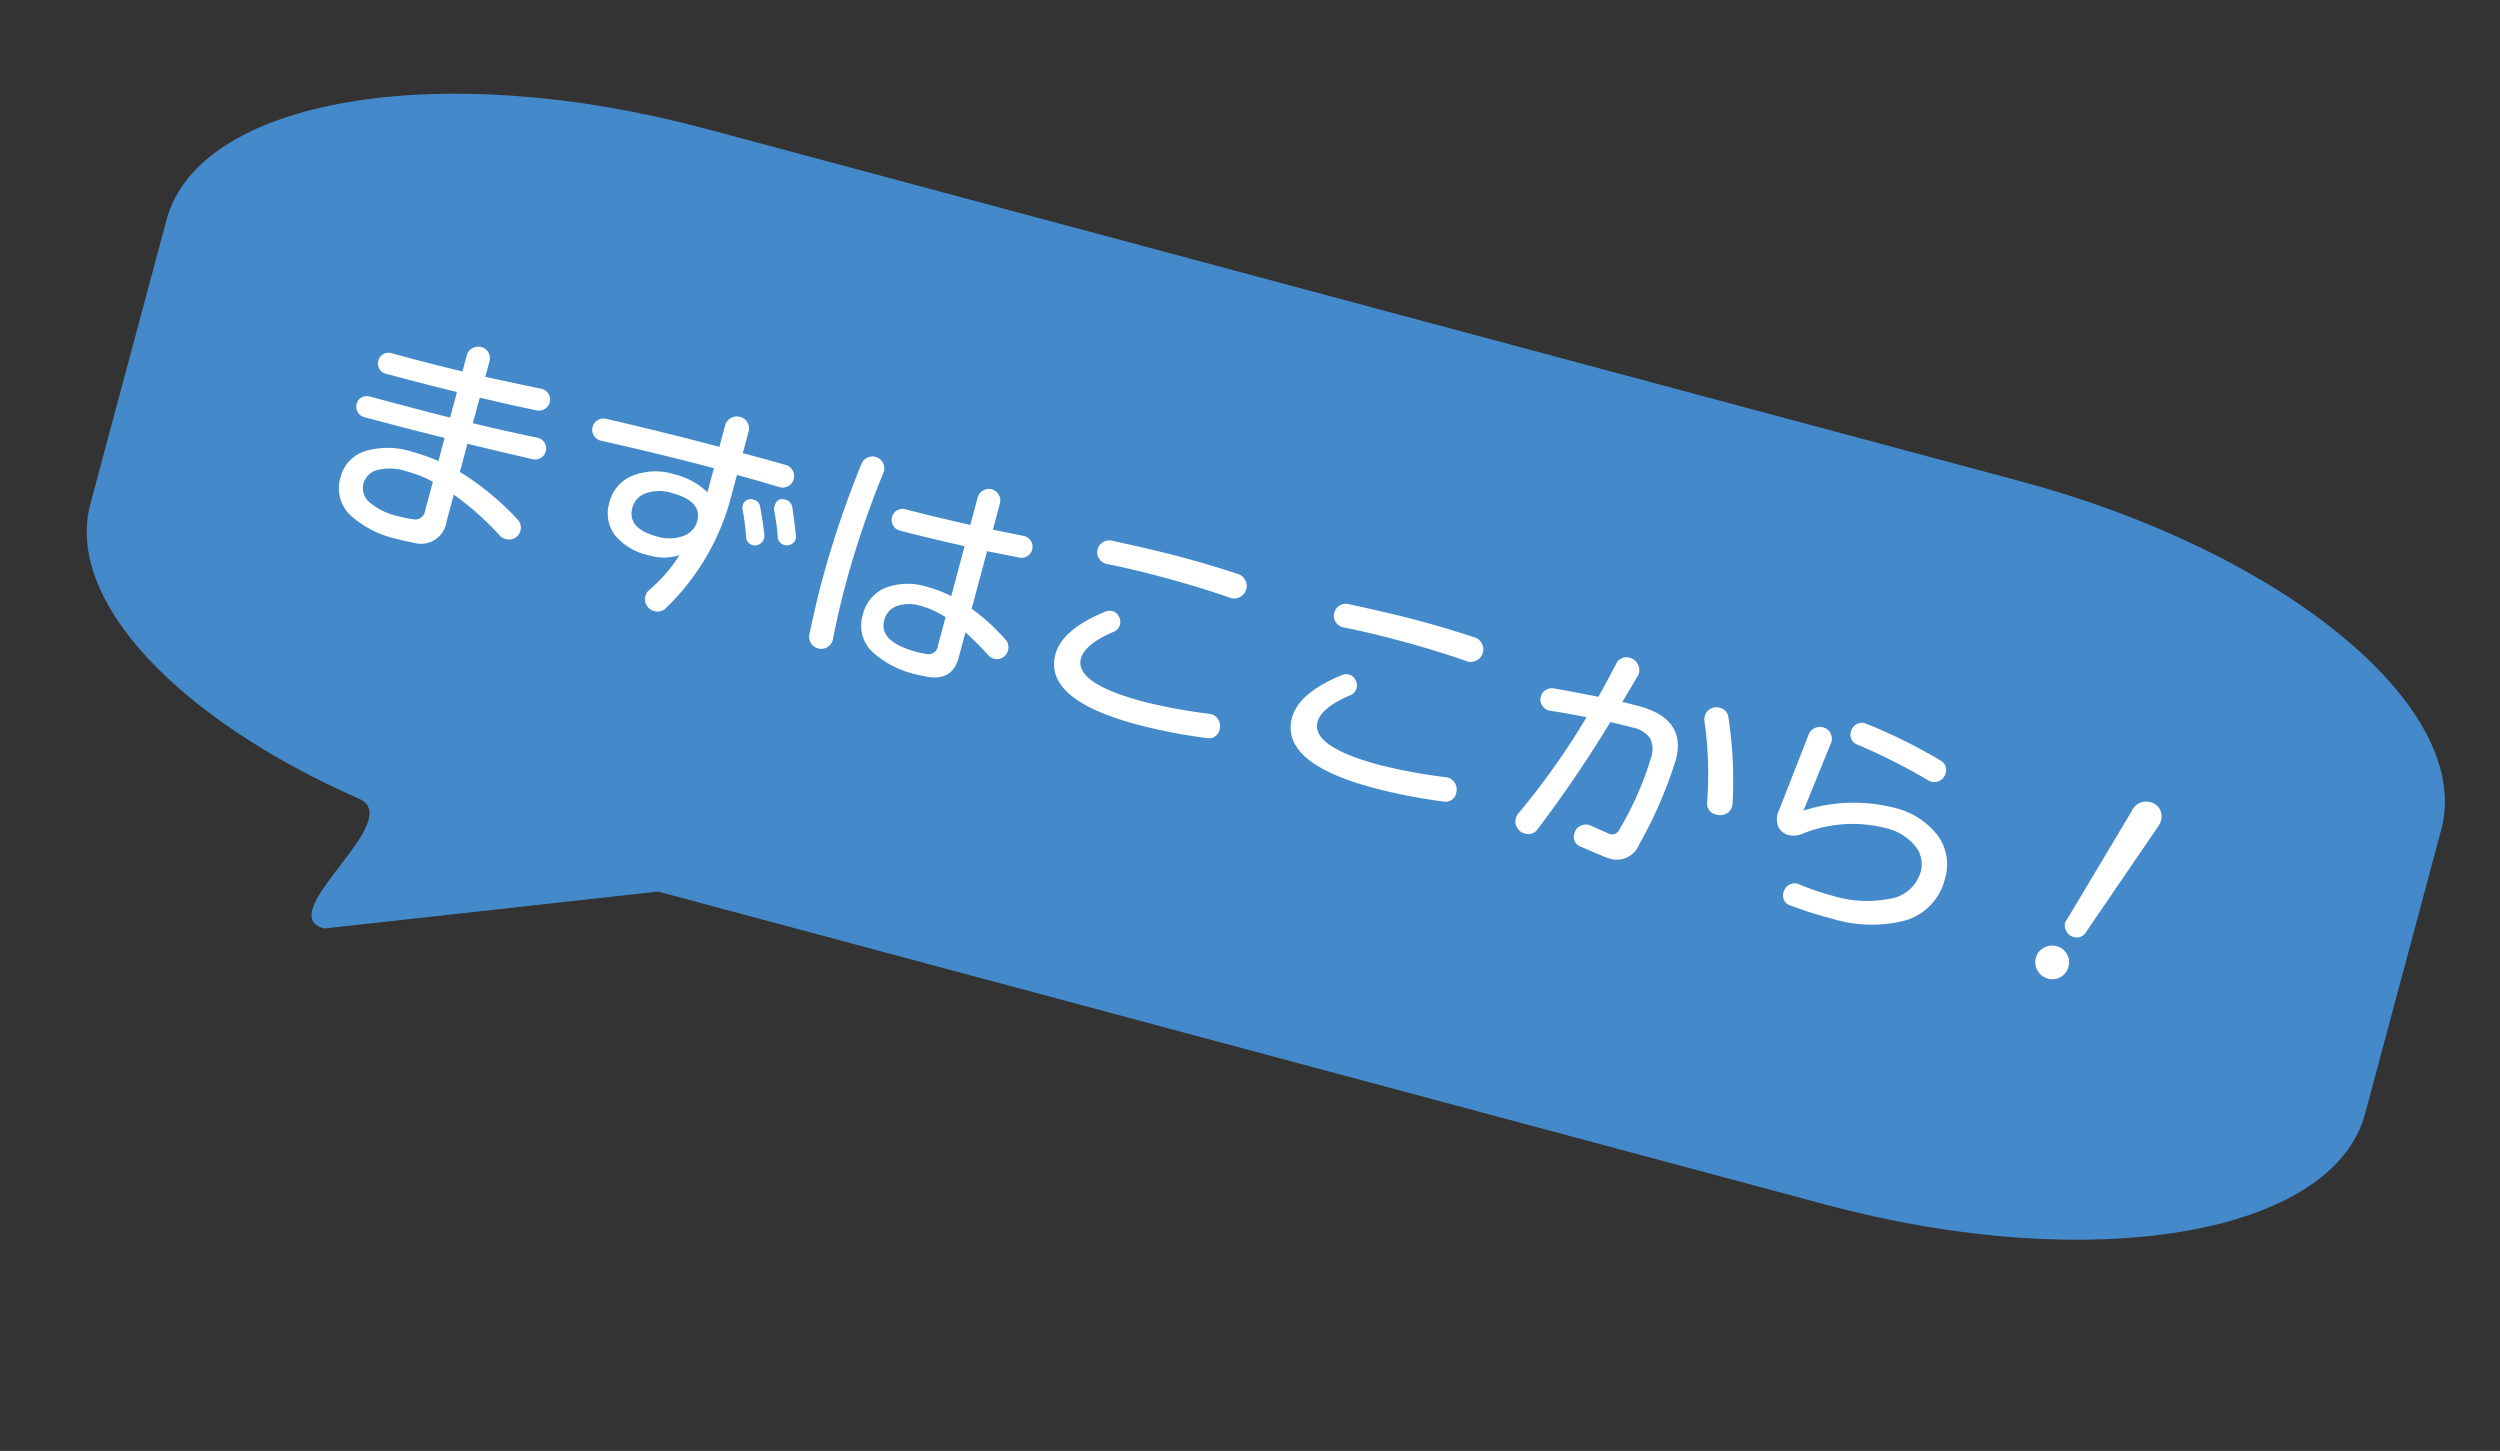 <svg xmlns="http://www.w3.org/2000/svg" width="244.972" height="142.177" viewBox="0 0 244.972 142.177">
  <rect x="0" y="0" width="244.972" height="142.177" fill="#333333" stroke="none"/>
  <g id="グループ_329" data-name="グループ 329" transform="translate(-1315.028 -9518.231)">
    <path id="パス_117" data-name="パス 117" d="M48.665,0h133.41c26.877,0,48.665,9.979,48.665,22.288V51.109c0,12.309-21.788,22.288-48.665,22.288H63.552L32.9,85.366c-5.429,0,5.119-12.376,0-13.165C13.875,69.27,0,60.932,0,51.109V22.288C0,9.979,21.788,0,48.665,0Z" transform="matrix(0.966, 0.259, -0.259, 0.966, 1337.122, 9518.231)" fill="#448aca"/>
    <path id="パス_299" data-name="パス 299" d="M21.888-11.112a1.066,1.066,0,0,1-.3.768,1.063,1.063,0,0,1-.732.336q-3.624.12-6.576.192V-6.96a26.926,26.926,0,0,1,6.648,3.024A1.128,1.128,0,0,1,21.5-2.928a1.111,1.111,0,0,1-.336.816,1.14,1.14,0,0,1-.84.336,1.149,1.149,0,0,1-.6-.144A28.21,28.21,0,0,0,14.28-4.656v2.712A2.53,2.53,0,0,1,11.712.912q-.888.072-1.68.072A10.137,10.137,0,0,1,5.184,0,3.655,3.655,0,0,1,3.12-3.408,3.609,3.609,0,0,1,4.68-6.456a7.78,7.78,0,0,1,4.632-1.2,18.045,18.045,0,0,1,2.664.216V-9.792Q8.04-9.72,3.84-9.72a1.016,1.016,0,0,1-.744-.312,1.016,1.016,0,0,1-.312-.744,1,1,0,0,1,.3-.732,1.025,1.025,0,0,1,.756-.3q5.4,0,8.136-.048v-2.592q-3.384.072-7.2.072a1,1,0,0,1-.732-.3,1.025,1.025,0,0,1-.3-.756,1,1,0,0,1,.3-.732,1.025,1.025,0,0,1,.756-.3q3.792.024,7.176-.072v-1.632a1.092,1.092,0,0,1,.348-.816,1.151,1.151,0,0,1,.828-.336,1.072,1.072,0,0,1,.8.336,1.132,1.132,0,0,1,.324.816v1.56q2.328-.1,5.616-.288a1.021,1.021,0,0,1,.792.3,1.045,1.045,0,0,1,.336.78,1.036,1.036,0,0,1-.3.744,1.04,1.04,0,0,1-.708.336q-3,.168-5.736.24V-11.9q3.024-.072,6.48-.264a1.04,1.04,0,0,1,.792.288A1.007,1.007,0,0,1,21.888-11.112ZM11.976-2.376V-5.352A12.06,12.06,0,0,0,9.24-5.664,5.225,5.225,0,0,0,6.4-5.04a1.883,1.883,0,0,0-.948,1.632,1.815,1.815,0,0,0,1.2,1.68A6.385,6.385,0,0,0,9.48-1.2a12.035,12.035,0,0,0,1.584-.1A.961.961,0,0,0,11.976-2.376ZM47.76-9.168a.853.853,0,0,1-.264.624.853.853,0,0,1-.624.264.841.841,0,0,1-.864-.6,22.873,22.873,0,0,0-1.032-2.472.744.744,0,0,1-.048-.312q0-.936.84-.936a.894.894,0,0,1,.864.552q.312.648,1.056,2.568A.94.94,0,0,1,47.76-9.168Zm-3.048.48a.906.906,0,0,1,.048.288.935.935,0,0,1-.264.648.845.845,0,0,1-.648.288.828.828,0,0,1-.84-.624A20.907,20.907,0,0,0,42-10.56a.747.747,0,0,1-.1-.312.8.8,0,0,1,.888-.912.818.818,0,0,1,.792.5Q44.352-9.648,44.712-8.688Zm1.344-6.072a1.092,1.092,0,0,1-.348.816,1.069,1.069,0,0,1-.828.312q-2.256-.072-4.3-.072v2.592A23.334,23.334,0,0,1,37.248.672a1.126,1.126,0,0,1-1.056.6A1.159,1.159,0,0,1,35.34.924a1.159,1.159,0,0,1-.348-.852,1.142,1.142,0,0,1,.192-.648,14.983,14.983,0,0,0,1.992-4.08,5.126,5.126,0,0,1-2.928.792,5.836,5.836,0,0,1-3.7-1.056A3.567,3.567,0,0,1,29.208-7.9a3.8,3.8,0,0,1,1.368-2.976,6.1,6.1,0,0,1,4.1-1.3,6.955,6.955,0,0,1,3.552.864v-2.448q-5.76.024-11.352.264a1.089,1.089,0,0,1-.828-.3,1.054,1.054,0,0,1-.348-.8,1.044,1.044,0,0,1,.312-.768,1.133,1.133,0,0,1,.768-.336q6.576-.216,11.424-.216v-2.16a1.159,1.159,0,0,1,.348-.852,1.159,1.159,0,0,1,.852-.348,1.119,1.119,0,0,1,.84.348,1.151,1.151,0,0,1,.336.828v2.184h2.16q1.8.024,2.22.024a1.045,1.045,0,0,1,.756.336A1.083,1.083,0,0,1,46.056-14.76ZM37.992-8.328q0-2.016-3.12-2.016a3.986,3.986,0,0,0-2.448.684,2.048,2.048,0,0,0-.912,1.692q0,2.112,3.048,2.112a4.047,4.047,0,0,0,2.484-.708A2.128,2.128,0,0,0,37.992-8.328ZM70.68-3.984a1.132,1.132,0,0,1-.324.816,1.072,1.072,0,0,1-.8.336,1.1,1.1,0,0,1-.624-.192,29.273,29.273,0,0,0-2.736-1.584V-2.04q0,2.448-2.616,2.616-.768.048-.936.048a9.46,9.46,0,0,1-4.632-.96A3.521,3.521,0,0,1,56.04-3.624,3.8,3.8,0,0,1,57.5-6.8a6.324,6.324,0,0,1,3.984-1.14,12.044,12.044,0,0,1,2.448.264v-5.064q-3.528.144-6.528.168a1.024,1.024,0,0,1-.768-.324,1.084,1.084,0,0,1-.312-.78,1.016,1.016,0,0,1,.312-.744,1.044,1.044,0,0,1,.768-.312q3.288-.024,6.528-.168v-2.784a1.083,1.083,0,0,1,.336-.792,1.083,1.083,0,0,1,.792-.336,1.083,1.083,0,0,1,.792.336,1.083,1.083,0,0,1,.336.792v2.664q1.992-.12,3.072-.192a1.078,1.078,0,0,1,.8.288,1.017,1.017,0,0,1,.348.792,1.059,1.059,0,0,1-.288.744,1.021,1.021,0,0,1-.72.336l-3.216.216v5.832a20.652,20.652,0,0,1,3.984,2.064A1.086,1.086,0,0,1,70.68-3.984Zm-16.3-13.632a92.922,92.922,0,0,0-.744,11.5q0,2.712.192,5.472a1.147,1.147,0,0,1-.3.912,1.132,1.132,0,0,1-.876.384A1.132,1.132,0,0,1,51.84.324a1.157,1.157,0,0,1-.36-.8q-.168-3.072-.168-5.256A97.64,97.64,0,0,1,52.08-17.9a1.119,1.119,0,0,1,.384-.732,1.12,1.12,0,0,1,.768-.3,1.117,1.117,0,0,1,.876.4A1.111,1.111,0,0,1,54.384-17.616Zm9.552,15V-5.544a8.778,8.778,0,0,0-2.592-.432,3.778,3.778,0,0,0-2.316.624A1.972,1.972,0,0,0,58.2-3.7q0,2.184,3.888,2.184.36,0,.912-.048A.926.926,0,0,0,63.936-2.616Zm27.744-13.2a1.19,1.19,0,0,1-.4.9,1.113,1.113,0,0,1-.9.324q-3.192-.24-6.84-.24-3.168,0-5.688.168a1.176,1.176,0,0,1-.876-.312,1.085,1.085,0,0,1-.372-.84,1.132,1.132,0,0,1,.324-.816,1.132,1.132,0,0,1,.78-.36q4.32-.216,7.008-.216,3.072,0,5.808.168a1.159,1.159,0,0,1,.816.384A1.192,1.192,0,0,1,91.68-15.816ZM92.712-1.9A1.069,1.069,0,0,1,91.68-.72a54.24,54.24,0,0,1-6.912.48q-9.5,0-9.5-4.584,0-2.5,3.624-5.28a1.05,1.05,0,0,1,.648-.24,1.036,1.036,0,0,1,.756.324,1.063,1.063,0,0,1,.324.78.98.98,0,0,1-.408.816q-2.424,1.9-2.424,3.36,0,2.5,6.984,2.5a52.436,52.436,0,0,0,6.6-.528,1.109,1.109,0,0,1,.936.3A1.174,1.174,0,0,1,92.712-1.9Zm22.968-13.92a1.19,1.19,0,0,1-.4.9,1.113,1.113,0,0,1-.9.324q-3.192-.24-6.84-.24-3.168,0-5.688.168a1.176,1.176,0,0,1-.876-.312,1.085,1.085,0,0,1-.372-.84,1.132,1.132,0,0,1,.324-.816,1.132,1.132,0,0,1,.78-.36q4.32-.216,7.008-.216,3.072,0,5.808.168a1.159,1.159,0,0,1,.816.384A1.192,1.192,0,0,1,115.68-15.816ZM116.712-1.9A1.069,1.069,0,0,1,115.68-.72a54.24,54.24,0,0,1-6.912.48q-9.5,0-9.5-4.584,0-2.5,3.624-5.28a1.05,1.05,0,0,1,.648-.24,1.036,1.036,0,0,1,.756.324,1.063,1.063,0,0,1,.324.78.98.98,0,0,1-.408.816q-2.424,1.9-2.424,3.36,0,2.5,6.984,2.5a52.436,52.436,0,0,0,6.6-.528,1.109,1.109,0,0,1,.936.3A1.174,1.174,0,0,1,116.712-1.9Zm26.424-5.976a1.748,1.748,0,0,1,.024.288,1.06,1.06,0,0,1-.384.852,1.336,1.336,0,0,1-.888.324,1.1,1.1,0,0,1-1.2-.984,36.926,36.926,0,0,0-2.3-7.56,1.169,1.169,0,0,1-.1-.48,1.131,1.131,0,0,1,.348-.828,1.159,1.159,0,0,1,.852-.348,1.1,1.1,0,0,1,1.08.72A40.759,40.759,0,0,1,143.136-7.872Zm-6.48-2.688a42.192,42.192,0,0,1-1.32,8.928A2.356,2.356,0,0,1,132.864.456a3.808,3.808,0,0,1-.576-.048L129.912.072a1.028,1.028,0,0,1-.984-1.128,1.069,1.069,0,0,1,.408-.864,1.165,1.165,0,0,1,.936-.264l1.848.288a.761.761,0,0,0,.96-.624,31.564,31.564,0,0,0,1.176-7.608,2.494,2.494,0,0,0-.576-1.824,2.649,2.649,0,0,0-1.92-.576q-1.008,0-2.256.048A124.324,124.324,0,0,1,125.352-.528a1.129,1.129,0,0,1-1.128.768,1.178,1.178,0,0,1-.864-.36A1.178,1.178,0,0,1,123-.984a1.267,1.267,0,0,1,.12-.528,72.692,72.692,0,0,0,4.008-10.824q-2.16.144-3.6.312a1.118,1.118,0,0,1-.876-.276,1.049,1.049,0,0,1-.372-.828,1.059,1.059,0,0,1,.288-.744,1.116,1.116,0,0,1,.72-.36q2.256-.192,4.44-.336.48-1.9.84-3.528a1.088,1.088,0,0,1,1.152-.96,1.2,1.2,0,0,1,.876.372,1.172,1.172,0,0,1,.372.852.906.906,0,0,1-.048.288q-.072.312-.792,2.856.744-.024,1.68-.024Q136.656-14.712,136.656-10.56Zm25.872-5.568a1.111,1.111,0,0,1-.336.816,1.111,1.111,0,0,1-.816.336.981.981,0,0,1-.312-.048,57.636,57.636,0,0,0-7.584-1.584,1.007,1.007,0,0,1-.96-1.1,1.085,1.085,0,0,1,.372-.84,1.03,1.03,0,0,1,.876-.264,53.356,53.356,0,0,1,7.92,1.584A1.05,1.05,0,0,1,162.528-16.128Zm2.616,9.96a5.638,5.638,0,0,1-3.1,5.208A13.357,13.357,0,0,1,155.424.5,38.736,38.736,0,0,1,151.2.312a1.011,1.011,0,0,1-.984-1.128,1.07,1.07,0,0,1,.384-.84,1.028,1.028,0,0,1,.864-.264,25.093,25.093,0,0,0,3.456.24,11.556,11.556,0,0,0,5.424-1.128,3.724,3.724,0,0,0,2.328-3.36,2.773,2.773,0,0,0-1.1-2.256,5.233,5.233,0,0,0-3.384-1.008,13.1,13.1,0,0,0-7.728,2.688,2.076,2.076,0,0,1-1.224.432,1.48,1.48,0,0,1-1.2-.552A1.953,1.953,0,0,1,147.7-8.4l.888-7.944a1.119,1.119,0,0,1,.384-.732,1.15,1.15,0,0,1,.792-.3,1.117,1.117,0,0,1,.876.4,1.077,1.077,0,0,1,.276.9L150.024-9a16.087,16.087,0,0,1,8.352-2.568,7.509,7.509,0,0,1,5.04,1.56A4.789,4.789,0,0,1,165.144-6.168Zm18.864-10.368-4.176,11.9a1.029,1.029,0,0,1-1.056.744,1.087,1.087,0,0,1-.8-.36,1.072,1.072,0,0,1-.348-.744A.688.688,0,0,1,177.7-5.3l3.408-12a1.518,1.518,0,0,1,1.536-1.3,1.378,1.378,0,0,1,1.068.432,1.475,1.475,0,0,1,.4,1.032A1.884,1.884,0,0,1,184.008-16.536ZM179.064-.96a1.6,1.6,0,0,1-.48,1.176,1.571,1.571,0,0,1-1.152.48,1.652,1.652,0,0,1-1.176-.48,1.561,1.561,0,0,1-.5-1.176,1.552,1.552,0,0,1,.492-1.152,1.639,1.639,0,0,1,1.188-.48,1.571,1.571,0,0,1,1.152.48A1.571,1.571,0,0,1,179.064-.96Z" transform="matrix(0.966, 0.259, -0.259, 0.966, 1344.492, 9567.5)" fill="#fff"/>
  </g>
</svg>
